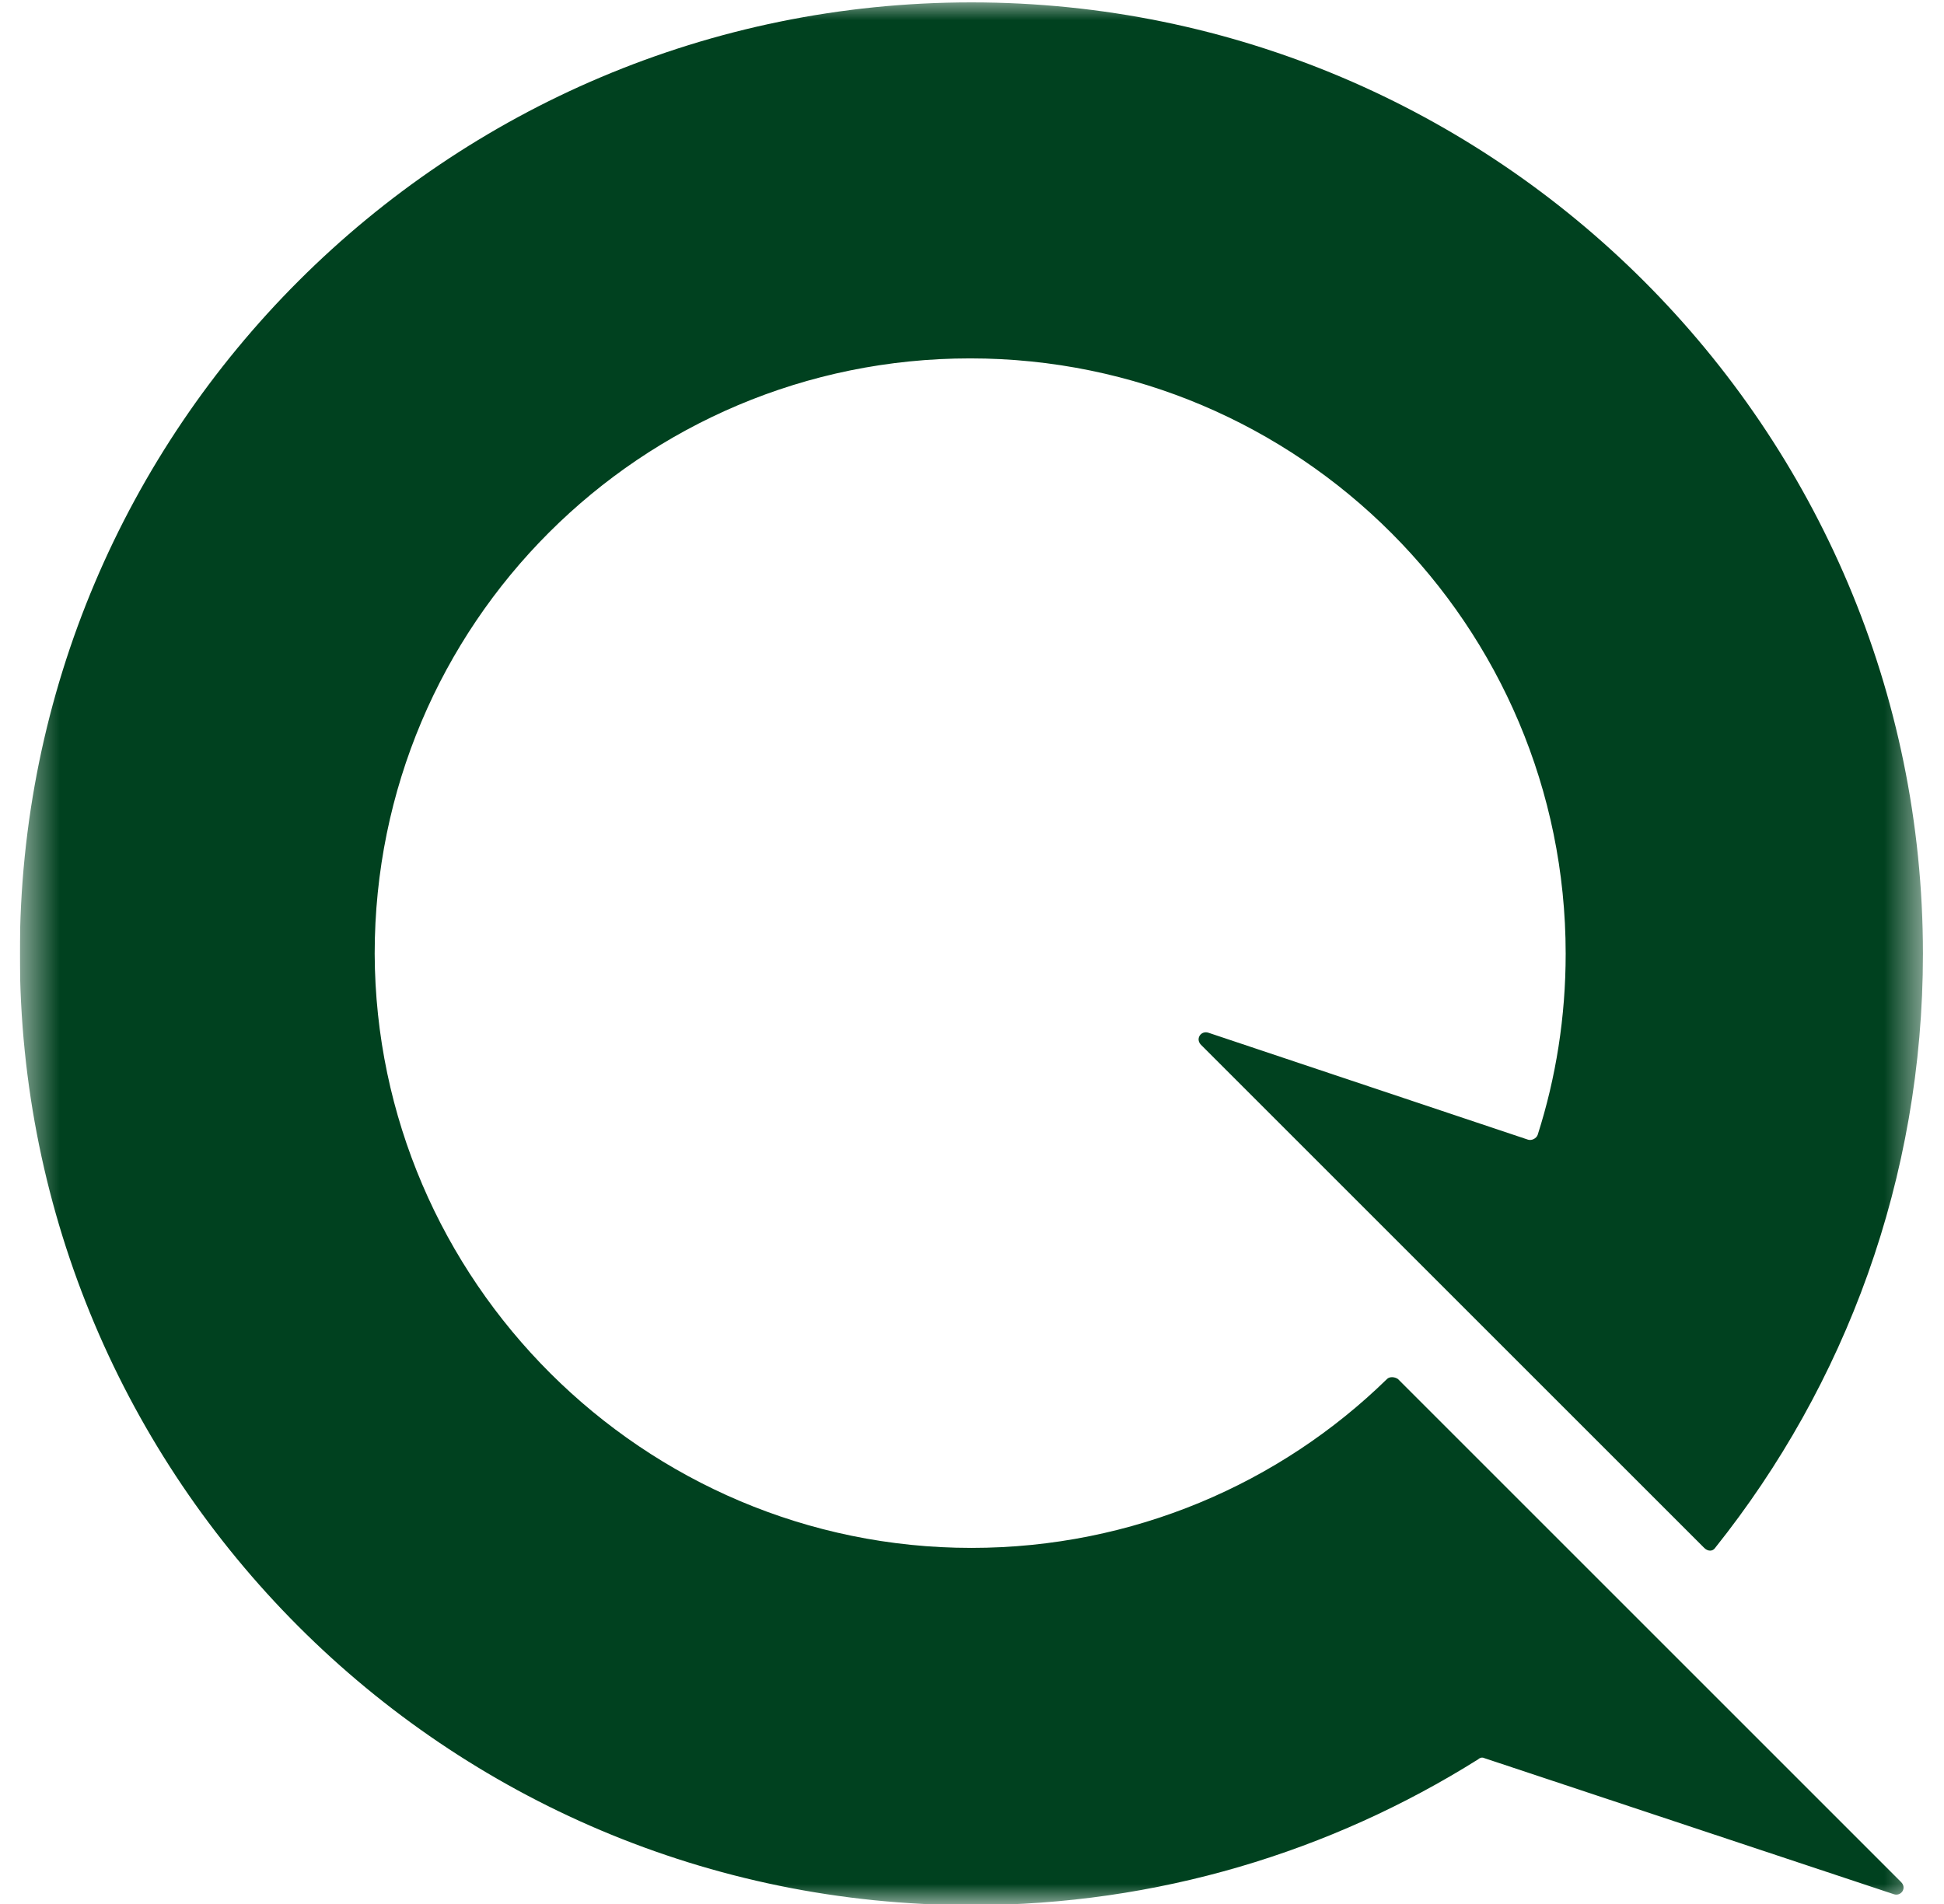 <?xml version="1.0" encoding="UTF-8"?> <svg xmlns="http://www.w3.org/2000/svg" width="49" height="48" viewBox="0 0 49 48" fill="none"><g clip-path="url(#clip0_298_115)"><mask id="mask0_298_115" style="mask-type:luminance" maskUnits="userSpaceOnUse" x="0" y="0" width="49" height="48"><path d="M48.5 0H0.5V48H48.5V0Z" fill="white"></path></mask><g mask="url(#mask0_298_115)"><path fill-rule="evenodd" clip-rule="evenodd" d="M24.485 39.023C28.559 39.023 32.265 37.4 34.961 34.765C35.022 34.704 35.145 34.704 35.236 34.765L41.455 40.984L47.918 47.447C48.071 47.6 47.918 47.815 47.734 47.753L37.411 44.322C37.35 44.292 37.289 44.322 37.258 44.353C33.552 46.681 29.171 48.029 24.485 48.029C11.221 48.029 0.5 37.277 0.5 24.044C0.5 10.781 11.252 0.06 24.485 0.06C37.718 0.06 48.469 10.811 48.469 24.044C48.469 29.711 46.509 34.919 43.231 39.023C43.17 39.115 43.047 39.115 42.956 39.023L30.274 26.342C30.121 26.189 30.274 25.974 30.458 26.035L38.514 28.731C38.606 28.762 38.728 28.7 38.759 28.608C39.219 27.169 39.464 25.637 39.464 24.044C39.464 15.774 32.755 9.035 24.454 9.035C16.153 9.035 9.444 15.743 9.444 24.044C9.475 32.284 16.214 39.023 24.485 39.023Z" fill="#00411F"></path></g></g><defs><clipPath id="clip0_298_115"><rect width="48" height="48" fill="white" transform="translate(0.5)"></rect></clipPath></defs></svg> 